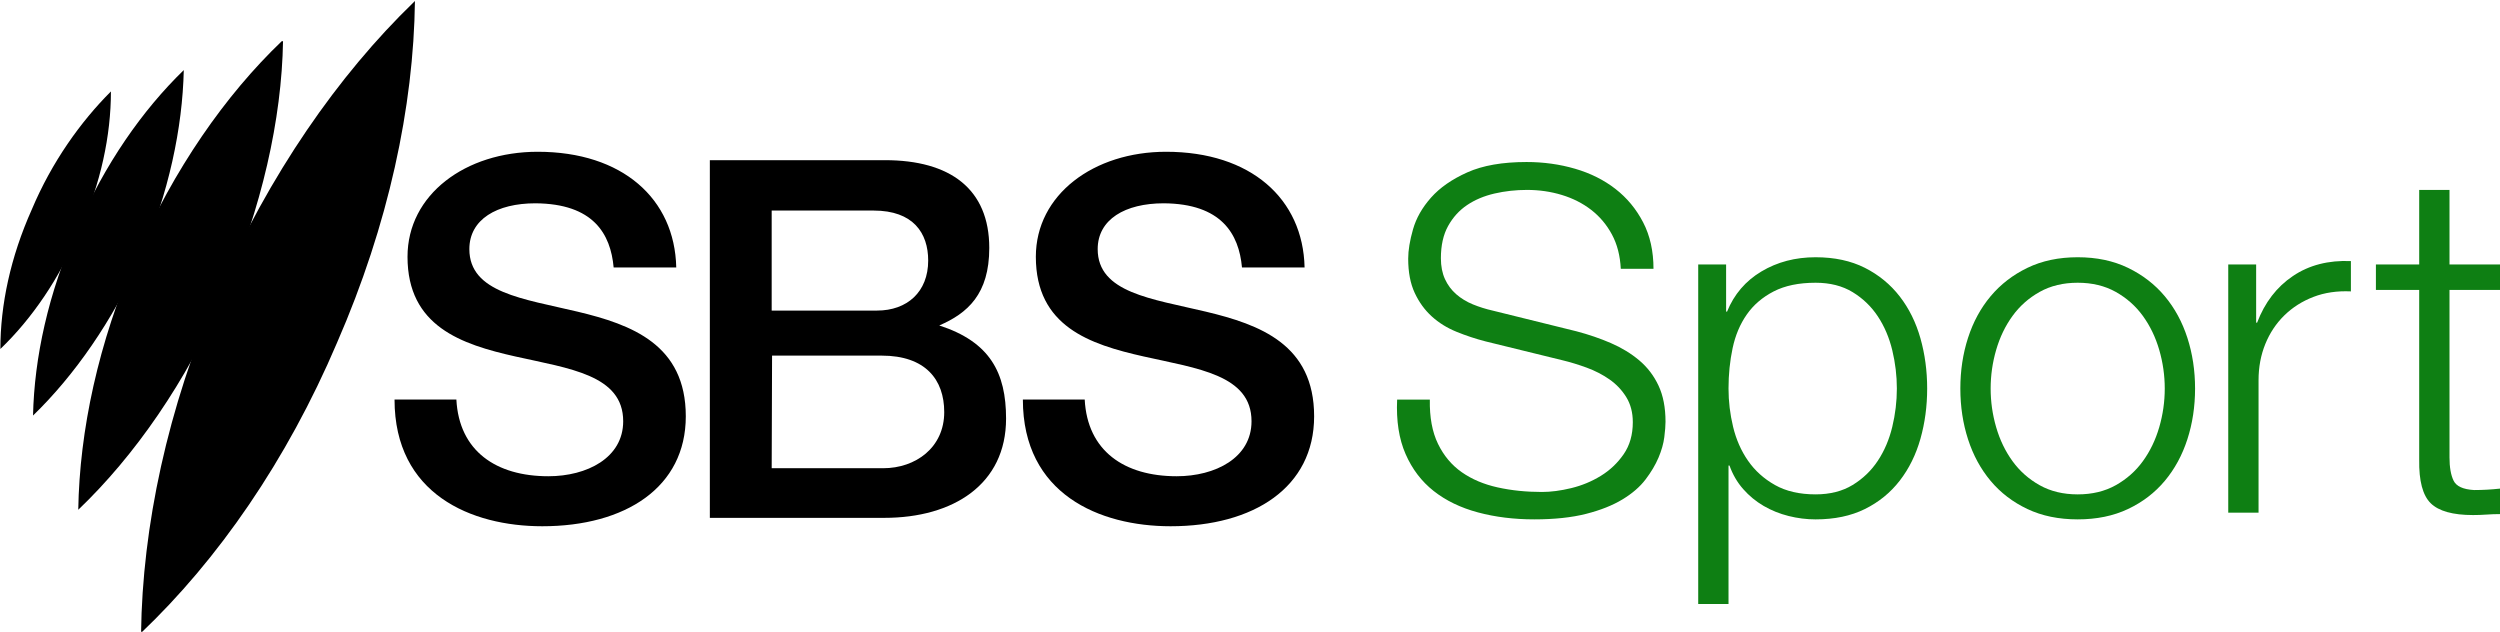 <?xml version="1.0" encoding="utf-8"?>
<!-- Generator: Adobe Illustrator 23.0.2, SVG Export Plug-In . SVG Version: 6.00 Build 0)  -->
<svg version="1.1" id="Layer_1" xmlns="http://www.w3.org/2000/svg" xmlns:xlink="http://www.w3.org/1999/xlink" x="0px" y="0px"
	 viewBox="0 0 654.91 165.509" style="enable-background:new 0 0 654.91 165.509;" xml:space="preserve">
<style type="text/css">
	.st0{enable-background:new    ;}
	.st1{fill:#0E7F13;}
</style>
<g id="layer1" transform="translate(-149.91,110.57)">
	<path id="path2998" d="M310.664-40.512h16.4c-0.4-18-14.1-30.3-36.3-30.3
		c-18.9,0-34.1,11.2-34.1,27.5c0,36.5,56.5,18.8,56.5,43.1c0,9.6-9.5,14.4-19.6,14.4
		c-13.7,0-23.4-6.6-24.1-20.1h-16.2c0,24.8,20.1,33.2,38.7,33.2c21.8,0,37.6-10.2,37.6-28.8
		c0-37.6-56.7-20.9-56.7-43.8c0-7.8,7.2-12,17.3-12C305.364-57.212,309.864-49.312,310.664-40.512
		L310.664-40.512z"/>
	<g id="layer1-7" transform="matrix(2.279,0,0,2.279,-209.84,1216.578)">
		<g id="g3049" transform="matrix(1.444,0,0,1.444,-105.429,-917.76)">
			<path id="path25087" d="M182.359,260.066c2.5-2.4,4.7-5.6,6.3-9.4c1.7-3.8,2.5-7.6,2.5-11.1l0,0
				c-2.4,2.4-4.7,5.6-6.3,9.4C183.159,252.766,182.359,256.566,182.359,260.066"/>
			<path id="path25091" d="M184.959,265.366c3.3-3.2,6.3-7.5,8.6-12.6c2.2-5.1,3.3-10.3,3.4-14.9l0,0
				c-3.3,3.2-6.3,7.5-8.5,12.6C186.159,255.666,185.059,260.766,184.959,265.366"/>
			<path id="path25095" d="M188.559,272.866c4.5-4.3,8.6-10.2,11.6-17.1c3-6.9,4.6-14,4.7-20.2
				h-0.1c-4.5,4.3-8.6,10.2-11.6,17.1C190.159,259.566,188.659,266.566,188.559,272.866"/>
			<path id="path25101" d="M193.559,282.666c6.1-5.8,11.6-13.7,15.6-23.1
				c4.1-9.4,6.1-18.8,6.2-27.2l-0.1,0.1c-6,5.8-11.5,13.7-15.6,23.1
				C195.659,264.766,193.659,274.266,193.559,282.666"/>
		</g>
	</g>
	<path id="path3055" d="M335.864-68.612v93.7h45.7c18.1,0,31.9-8.8,31.9-26c0-12-4.2-20.1-17.5-24.4
		c7.4-3.2,13.1-8.2,13.1-20.3c0-15.5-10.3-23-27.3-23
		C381.664-68.612,335.864-68.612,335.864-68.612z M352.164-55.412h26.6c10.4,0,14.3,5.9,14.3,13.1
		c0,8.2-5.5,13.1-13.4,13.1h-27.6v-26.2C352.064-55.412,352.164-55.412,352.164-55.412z M352.164-17.412
		h28.7c11.5,0,16.4,6.3,16.4,14.8c0,9.3-7.5,14.7-16,14.7h-29.2L352.164-17.412z"/>
	<path id="path3061" d="M475.264-40.512h16.4c-0.4-18-14.1-30.3-36.3-30.3
		c-18.9,0-34.1,11.2-34.1,27.5c0,36.5,56.5,18.8,56.5,43.1c0,9.6-9.5,14.4-19.6,14.4
		c-13.7,0-23.4-6.6-24.1-20.1h-16.2c0,24.8,20.1,33.2,38.7,33.2c21.8,0,37.6-10.2,37.6-28.8
		c0-37.6-56.7-20.9-56.7-43.8c0-7.8,7.2-12,17.3-12C469.864-57.212,474.464-49.312,475.264-40.512
		L475.264-40.512z"/>
</g>
<g class="st0">
	<path class="st1" d="M376.706,116.277c1.512,3.108,3.591,5.587,6.237,7.434
		c2.646,1.849,5.774,3.172,9.387,3.969c3.61,0.8,7.476,1.197,11.592,1.197
		c2.351,0,4.914-0.335,7.687-1.008c2.771-0.672,5.354-1.742,7.749-3.213
		c2.394-1.469,4.388-3.359,5.984-5.67c1.595-2.31,2.395-5.104,2.395-8.38
		c0-2.52-0.567-4.703-1.701-6.552c-1.134-1.847-2.604-3.401-4.41-4.662
		c-1.807-1.26-3.802-2.287-5.984-3.087c-2.186-0.797-4.328-1.449-6.427-1.953l-20.033-4.914
		c-2.605-0.671-5.146-1.512-7.623-2.52c-2.479-1.008-4.643-2.351-6.489-4.032
		c-1.849-1.679-3.339-3.736-4.474-6.174c-1.134-2.436-1.7-5.418-1.7-8.946
		c0-2.183,0.419-4.744,1.26-7.686c0.839-2.939,2.414-5.712,4.725-8.316
		c2.31-2.603,5.481-4.808,9.514-6.614c4.031-1.806,9.197-2.709,15.498-2.709
		c4.451,0,8.693,0.588,12.726,1.764c4.032,1.177,7.56,2.941,10.584,5.292
		c3.024,2.353,5.438,5.272,7.245,8.757c1.806,3.486,2.709,7.54,2.709,12.159h-8.568
		c-0.169-3.443-0.944-6.446-2.331-9.009c-1.386-2.562-3.193-4.704-5.418-6.427
		c-2.227-1.721-4.788-3.023-7.686-3.905c-2.898-0.883-5.943-1.323-9.135-1.323
		c-2.941,0-5.776,0.314-8.506,0.945c-2.73,0.63-5.124,1.638-7.182,3.023
		c-2.06,1.386-3.717,3.213-4.977,5.481c-1.261,2.268-1.891,5.083-1.891,8.441
		c0,2.101,0.356,3.928,1.071,5.481c0.713,1.555,1.701,2.878,2.961,3.969
		c1.26,1.093,2.709,1.975,4.347,2.646c1.639,0.673,3.381,1.219,5.229,1.638l21.924,5.418
		c3.191,0.841,6.193,1.87,9.009,3.087c2.813,1.219,5.292,2.73,7.435,4.536
		c2.142,1.808,3.821,4.013,5.04,6.615c1.217,2.604,1.827,5.754,1.827,9.449
		c0,1.009-0.106,2.354-0.315,4.032c-0.211,1.682-0.715,3.465-1.512,5.355
		c-0.8,1.89-1.934,3.802-3.402,5.732c-1.471,1.934-3.486,3.676-6.048,5.229
		c-2.563,1.555-5.733,2.815-9.513,3.78c-3.78,0.964-8.316,1.448-13.608,1.448
		s-10.206-0.61-14.742-1.827c-4.536-1.216-8.4-3.087-11.592-5.606
		c-3.193-2.521-5.65-5.753-7.371-9.702c-1.723-3.947-2.457-8.694-2.205-14.238h8.568
		C374.48,109.306,375.195,113.17,376.706,116.277z"/>
</g>
<g class="st0">
	<path class="st1" d="M452.179,69.279v12.348h0.252c1.847-4.536,4.852-8.042,9.009-10.521
		c4.158-2.477,8.884-3.717,14.176-3.717c4.955,0,9.261,0.926,12.915,2.772
		c3.653,1.849,6.697,4.347,9.135,7.497c2.436,3.149,4.24,6.804,5.418,10.962
		c1.175,4.158,1.764,8.548,1.764,13.167c0,4.62-0.589,9.009-1.764,13.167
		c-1.178,4.158-2.982,7.812-5.418,10.962c-2.438,3.15-5.481,5.629-9.135,7.434
		c-3.654,1.806-7.96,2.709-12.915,2.709c-2.354,0-4.706-0.295-7.057-0.882
		c-2.353-0.589-4.536-1.469-6.552-2.646c-2.016-1.176-3.802-2.646-5.355-4.41
		c-1.555-1.765-2.752-3.821-3.591-6.174h-0.252v36.288h-7.938V69.279H452.179z M495.712,91.77
		c-0.8-3.317-2.06-6.278-3.78-8.883c-1.723-2.603-3.928-4.725-6.615-6.363
		c-2.688-1.638-5.922-2.456-9.701-2.456c-4.369,0-8.023,0.756-10.963,2.268
		c-2.94,1.512-5.292,3.528-7.056,6.048c-1.764,2.521-3.004,5.461-3.717,8.82
		c-0.715,3.36-1.071,6.889-1.071,10.584c0,3.36,0.397,6.699,1.197,10.017
		c0.797,3.319,2.099,6.28,3.906,8.883c1.805,2.605,4.157,4.726,7.056,6.363
		c2.898,1.638,6.445,2.457,10.647,2.457c3.779,0,7.013-0.819,9.701-2.457
		c2.688-1.638,4.893-3.758,6.615-6.363c1.721-2.603,2.98-5.563,3.78-8.883
		c0.797-3.317,1.197-6.656,1.197-10.017C496.909,98.429,496.509,95.089,495.712,91.77z"/>
</g>
<g class="st0">
	<path class="st1" d="M557.451,70.161c3.821,1.849,7.034,4.327,9.639,7.434
		c2.603,3.108,4.577,6.741,5.922,10.899c1.343,4.158,2.017,8.59,2.017,13.293
		c0,4.705-0.674,9.135-2.017,13.293c-1.345,4.158-3.319,7.792-5.922,10.898
		c-2.604,3.109-5.817,5.566-9.639,7.371c-3.823,1.806-8.212,2.709-13.167,2.709
		c-4.957,0-9.346-0.903-13.167-2.709c-3.823-1.805-7.036-4.262-9.639-7.371
		c-2.605-3.106-4.58-6.74-5.923-10.898c-1.344-4.158-2.016-8.588-2.016-13.293
		c0-4.703,0.672-9.135,2.016-13.293c1.343-4.158,3.317-7.791,5.923-10.899
		c2.603-3.106,5.815-5.585,9.639-7.434c3.821-1.847,8.21-2.772,13.167-2.772
		C549.239,67.389,553.628,68.315,557.451,70.161z M534.33,76.461c-2.856,1.597-5.229,3.697-7.119,6.3
		c-1.89,2.604-3.319,5.565-4.284,8.883c-0.967,3.319-1.448,6.7-1.448,10.144
		c0,3.445,0.481,6.825,1.448,10.143c0.965,3.319,2.395,6.28,4.284,8.883
		c1.891,2.605,4.263,4.706,7.119,6.301c2.854,1.597,6.174,2.394,9.954,2.394s7.098-0.797,9.954-2.394
		c2.854-1.595,5.229-3.695,7.119-6.301c1.89-2.603,3.317-5.563,4.283-8.883
		c0.965-3.317,1.449-6.697,1.449-10.143c0-3.443-0.484-6.824-1.449-10.144
		c-0.966-3.317-2.394-6.278-4.283-8.883c-1.891-2.603-4.265-4.703-7.119-6.3
		c-2.856-1.595-6.174-2.394-9.954-2.394S537.185,74.866,534.33,76.461z"/>
</g>
<g class="st0">
	<path class="st1" d="M591.029,69.279v15.246h0.252c2.017-5.292,5.145-9.366,9.387-12.223
		c4.241-2.854,9.303-4.158,15.184-3.906v7.938c-3.613-0.167-6.889,0.315-9.828,1.449
		c-2.941,1.134-5.481,2.752-7.623,4.851c-2.142,2.101-3.802,4.6-4.977,7.497
		c-1.178,2.898-1.765,6.069-1.765,9.513v34.65h-7.938V69.279H591.029z"/>
</g>
<g class="st0">
	<path class="st1" d="M654.91,69.279v6.678h-13.23v43.848c0,2.604,0.356,4.643,1.071,6.111
		c0.713,1.471,2.498,2.29,5.354,2.457c2.269,0,4.536-0.126,6.805-0.378v6.678
		c-1.178,0-2.354,0.041-3.528,0.126c-1.178,0.083-2.353,0.126-3.528,0.126
		c-5.292,0-8.989-1.027-11.088-3.087c-2.101-2.058-3.108-5.859-3.023-11.403V75.957h-11.341v-6.678
		h11.341V49.749h7.938v19.53H654.91z"/>
</g>
</svg>
